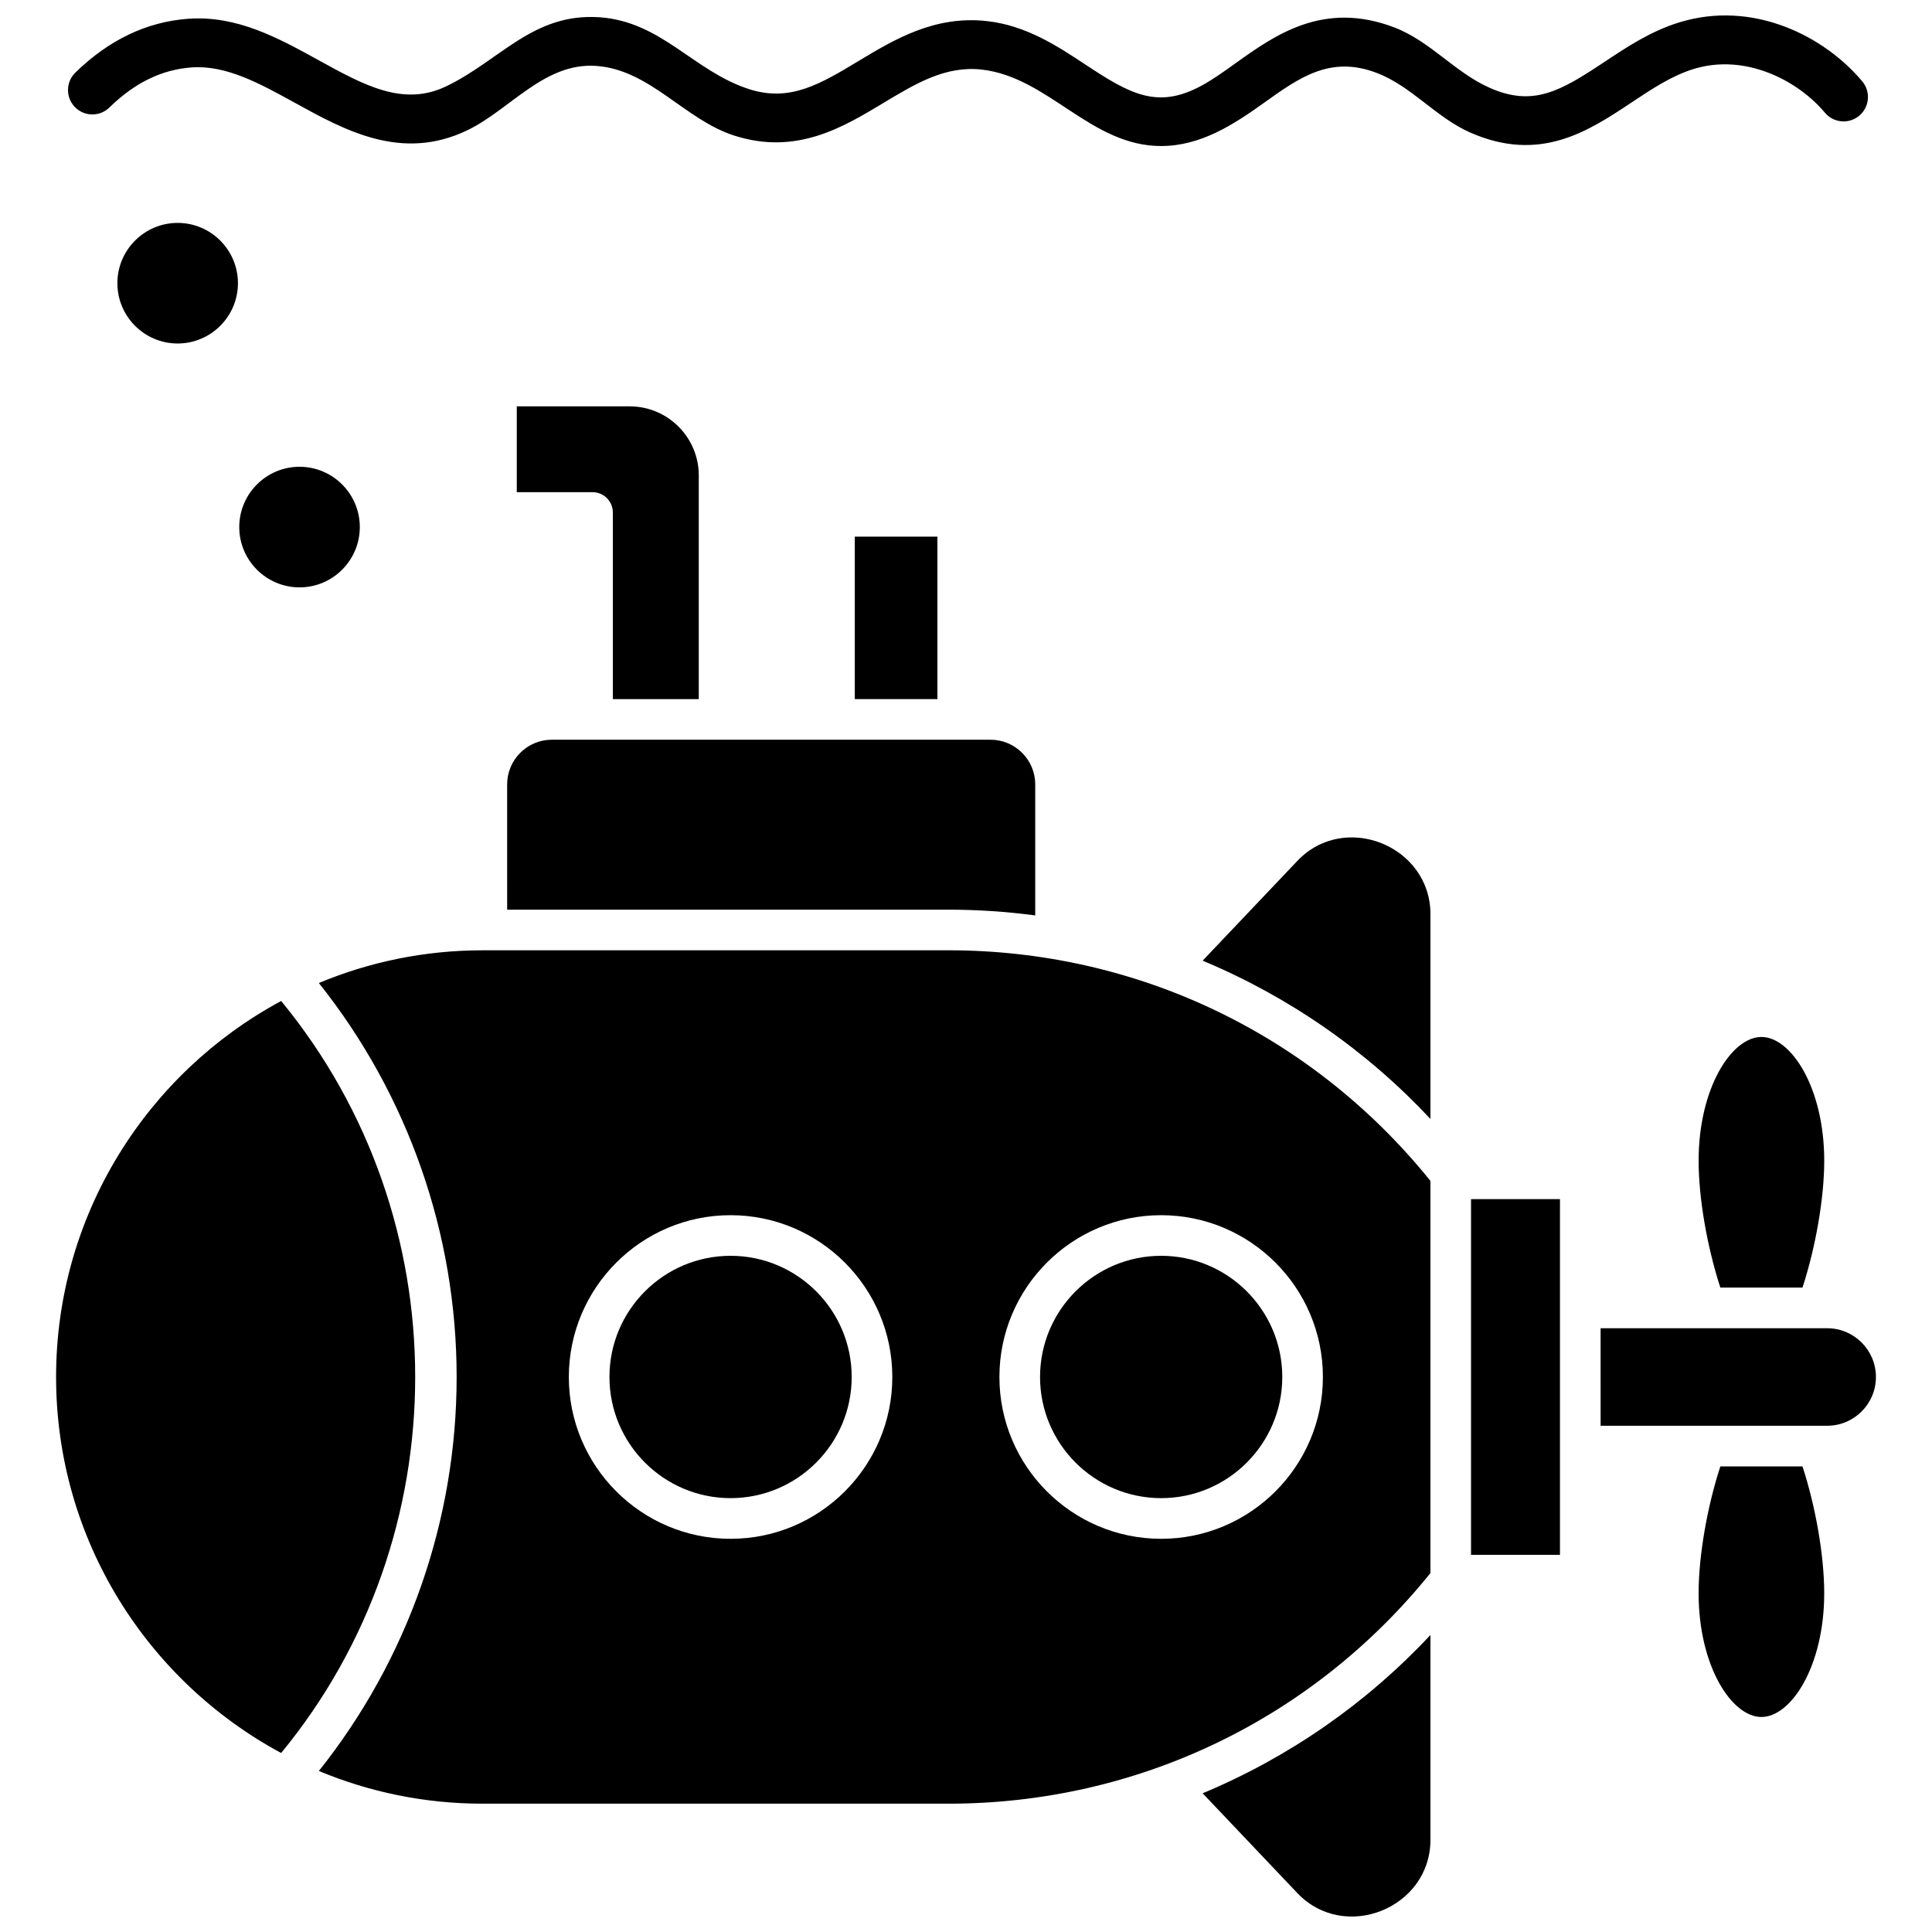 <?xml version="1.0" encoding="UTF-8"?>
<!-- Uploaded to: ICON Repo, www.svgrepo.com, Generator: ICON Repo Mixer Tools -->
<svg width="800px" height="800px" version="1.1" viewBox="144 144 512 512" xmlns="http://www.w3.org/2000/svg">
 <defs>
  <clipPath id="b">
   <path d="m462 577h62v74.902h-62z"/>
  </clipPath>
  <clipPath id="a">
   <path d="m162 148.09h478v34.906h-478z"/>
  </clipPath>
 </defs>
 <path d="m306.41 329.27h22.773v-59.273c0-10.094-8.211-18.309-18.301-18.309h-29.93v22.742h20.074c2.973 0 5.383 2.41 5.383 5.383z"/>
 <path d="m370.53 329.27h21.891v-43.055h-21.891z"/>
 <path d="m533.84 556.05h23.566v-94.27h-23.566z"/>
 <path d="m568.18 521.84h60.043c7.125 0 12.918-5.797 12.918-12.922s-5.793-12.922-12.918-12.922h-60.047z"/>
 <path d="m599.91 532.61c-3.492 10.691-5.762 23.742-5.762 33.602 0 19.336 8.77 32.809 16.645 32.809s16.645-13.477 16.645-32.809c0-9.859-2.266-22.91-5.762-33.602z"/>
 <path d="m599.91 485.22h21.77c3.492-10.691 5.762-23.742 5.762-33.602 0-19.336-8.77-32.812-16.645-32.812s-16.645 13.477-16.645 32.812c-0.004 9.859 2.266 22.91 5.758 33.602z"/>
 <path d="m278.4 385.07h116.92c7.672 0 15.391 0.512 23.027 1.527v-34.715c0-6.531-5.312-11.848-11.84-11.848h-116.27c-6.527 0-11.84 5.312-11.84 11.848z"/>
 <g clip-path="url(#b)">
  <path d="m462.71 619.24 25.086 26.43c12.516 13.188 35.285 4.012 35.285-14.09v-54.293c-16.902 18.09-37.457 32.383-60.371 41.953z"/>
 </g>
 <path d="m462.71 398.59c22.914 9.566 43.469 23.863 60.371 41.949v-54.289c0-18.062-22.734-27.312-35.285-14.09z"/>
 <path d="m337.61 476.8c-17.699 0-32.098 14.406-32.098 32.113s14.398 32.109 32.098 32.109 32.098-14.406 32.098-32.109c0.004-17.707-14.398-32.113-32.098-32.113z"/>
 <path d="m451.72 476.8c-17.699 0-32.098 14.406-32.098 32.113s14.398 32.109 32.098 32.109c17.699 0 32.098-14.406 32.098-32.109 0-17.707-14.402-32.113-32.098-32.113z"/>
 <path d="m395.32 395.84h-123.43c-15.363 0-30.02 3.086-43.387 8.668 23.594 29.609 36.512 66.402 36.512 104.41 0 38.008-12.918 74.805-36.512 104.41 13.367 5.578 28.023 8.668 43.387 8.668h123.43c49.984 0 96.441-22.25 127.76-61.113v-103.93c-31.32-38.867-77.773-61.117-127.76-61.117zm-57.711 155.96c-23.637 0-42.863-19.234-42.863-42.879s19.23-42.883 42.863-42.883c23.637 0 42.863 19.234 42.863 42.883 0.004 23.645-19.227 42.879-42.863 42.879zm114.11 0c-23.637 0-42.863-19.234-42.863-42.879s19.23-42.883 42.863-42.883c23.637 0 42.863 19.234 42.863 42.883 0 23.645-19.23 42.879-42.863 42.879z"/>
 <path d="m218.51 409.27c-35.477 19.098-59.648 56.602-59.648 99.648s24.172 80.547 59.648 99.645c47.359-57.543 47.359-141.75 0-199.29z"/>
 <path d="m223.38 267.7c-8.809 0-15.973 7.168-15.973 15.98s7.164 15.98 15.973 15.98 15.973-7.168 15.973-15.98-7.164-15.98-15.973-15.98z"/>
 <path d="m191.08 203.07c-8.809 0-15.973 7.168-15.973 15.98s7.164 15.98 15.973 15.98c8.809-0.004 15.977-7.172 15.977-15.98 0-8.812-7.168-15.98-15.977-15.98z"/>
 <g clip-path="url(#a)">
  <path d="m451.71 182.7c-18.684 0-29.793-18.215-47.492-20.254-9.59-1.109-17.59 3.715-26.062 8.816-10.875 6.547-23.199 13.965-39.66 8.641-13.121-4.246-22.262-17.453-36.512-18.434-13.754-0.965-22.809 11.629-34.195 17.082-17.324 8.301-32.344 0.023-45.598-7.281-9.406-5.184-18.285-10.07-27.441-9.402-7.922 0.586-15.039 4.059-21.758 10.621-2.551 2.496-6.641 2.445-9.133-0.109-2.492-2.555-2.441-6.644 0.109-9.137 8.859-8.656 18.898-13.453 29.832-14.262 12.98-0.965 23.984 5.106 34.625 10.969 12.047 6.641 22.453 12.371 33.781 6.945 14.352-6.879 23.027-19.516 40.66-18.32 16.445 1.133 24.941 14.285 39.602 19.031 10.863 3.516 18.875-1.309 29.023-7.418 9.488-5.715 20.242-12.191 34.203-10.582 10.352 1.191 18.625 6.664 25.926 11.488 11.797 7.801 19.039 11.91 30.648 5.691 2.981-1.598 5.984-3.746 9.164-6.023 10.371-7.422 23.277-16.656 42.023-9.512 9.602 3.66 16.062 11.91 25.305 16.012 11.516 5.109 18.715 0.945 30.445-6.856 6.027-4.004 12.258-8.148 19.844-10.48 19.43-5.977 38.348 3.551 48.473 15.641 2.289 2.734 1.93 6.812-0.805 9.102-2.734 2.289-6.805 1.934-9.098-0.805-7.144-8.531-21.074-15.801-34.773-11.586-5.793 1.781-10.988 5.234-16.488 8.891-11.379 7.566-24.277 16.145-42.836 7.906-9.008-4-15.469-12.242-24.664-15.75-12.273-4.676-20.445 1.172-29.91 7.945-8.164 5.844-16.812 11.426-27.238 11.43z"/>
 </g>
</svg>